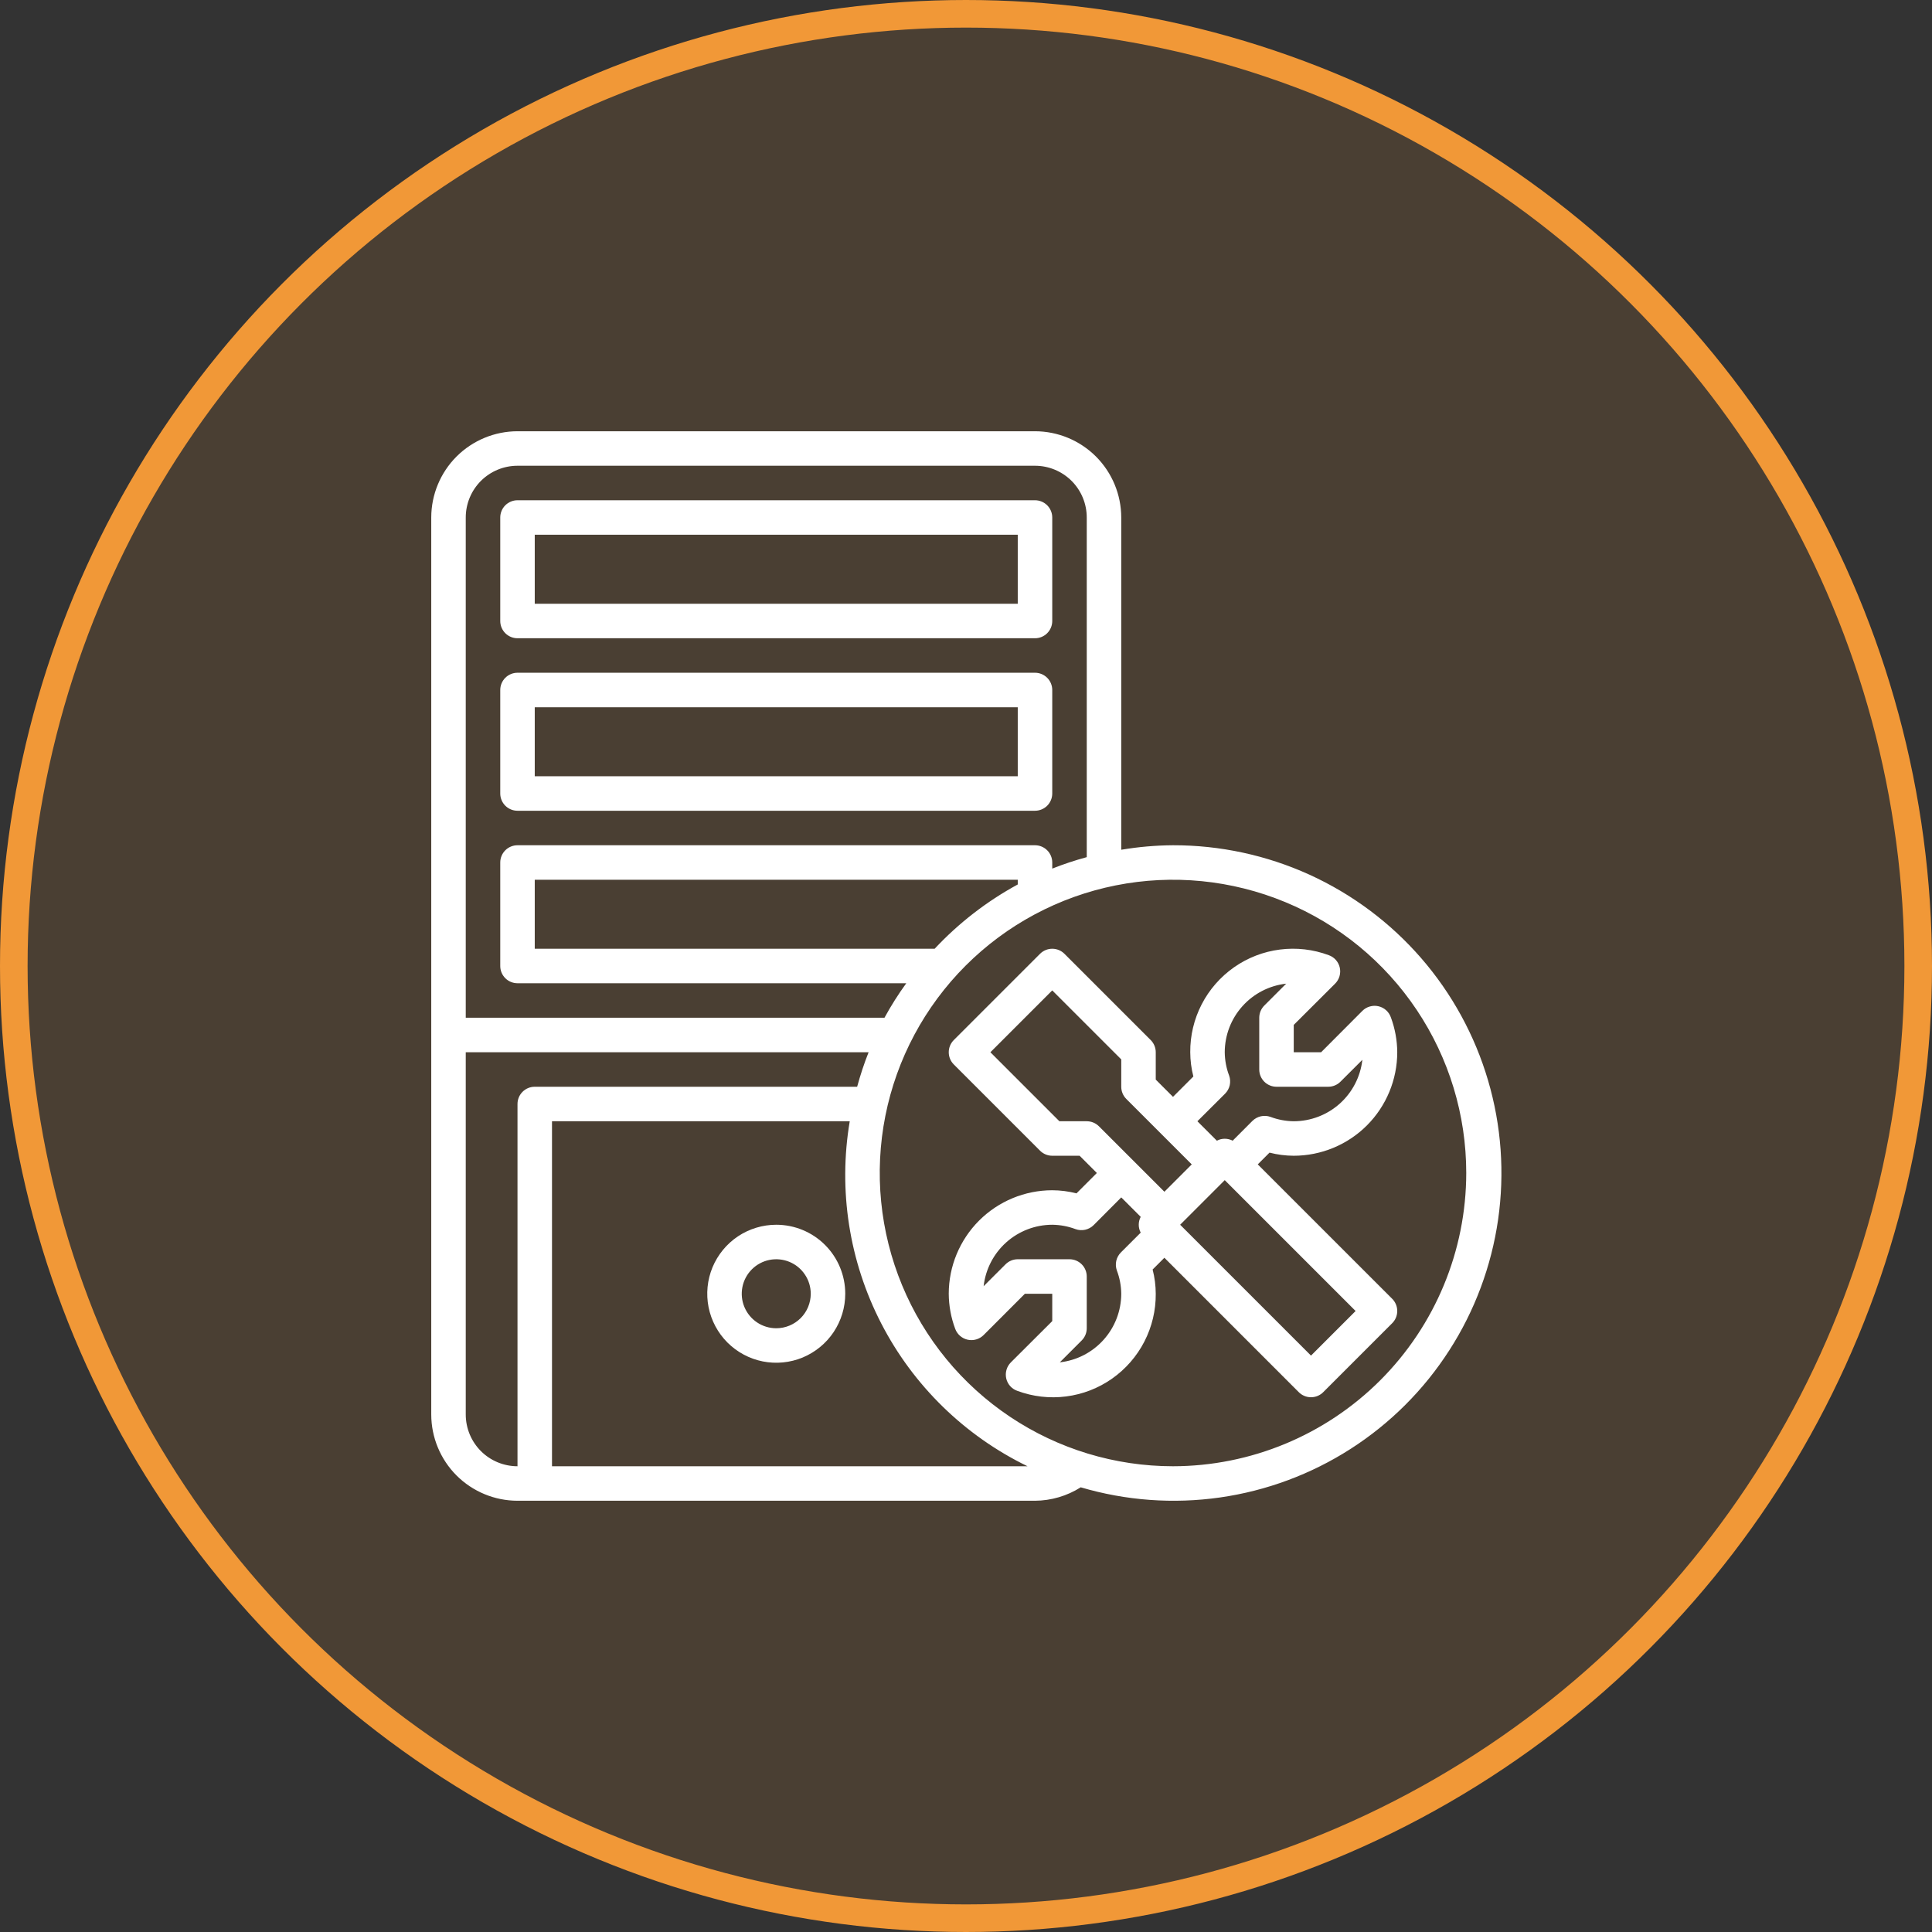 <?xml version="1.0" encoding="UTF-8"?> <svg xmlns="http://www.w3.org/2000/svg" width="70" height="70" viewBox="0 0 70 70" fill="none"><rect x="0" y="0" width="70" height="70" fill="#333333" stroke="none"/><circle cx="35" cy="35" r="34.5" fill="#F19837" fill-opacity="0.12" stroke="#F19837"></circle><g clip-path="url(#clip0_608_699)"><path d="M18.75 23.125H37.5C37.666 23.125 37.825 23.059 37.942 22.942C38.059 22.825 38.125 22.666 38.125 22.5V18.75C38.125 18.584 38.059 18.425 37.942 18.308C37.825 18.191 37.666 18.125 37.5 18.125H18.75C18.584 18.125 18.425 18.191 18.308 18.308C18.191 18.425 18.125 18.584 18.125 18.75V22.5C18.125 22.666 18.191 22.825 18.308 22.942C18.425 23.059 18.584 23.125 18.75 23.125ZM19.375 19.375H36.875V21.875H19.375V19.375Z" fill="white"></path><path d="M18.75 29.375H37.5C37.666 29.375 37.825 29.309 37.942 29.192C38.059 29.075 38.125 28.916 38.125 28.75V25C38.125 24.834 38.059 24.675 37.942 24.558C37.825 24.441 37.666 24.375 37.5 24.375H18.75C18.584 24.375 18.425 24.441 18.308 24.558C18.191 24.675 18.125 24.834 18.125 25V28.75C18.125 28.916 18.191 29.075 18.308 29.192C18.425 29.309 18.584 29.375 18.75 29.375ZM19.375 25.625H36.875V28.125H19.375V25.625Z" fill="white"></path><path d="M28.125 44.375C27.631 44.375 27.147 44.522 26.736 44.796C26.325 45.071 26.005 45.462 25.815 45.918C25.626 46.375 25.577 46.878 25.673 47.363C25.77 47.848 26.008 48.293 26.357 48.643C26.707 48.992 27.152 49.23 27.637 49.327C28.122 49.423 28.625 49.374 29.082 49.185C29.538 48.995 29.929 48.675 30.204 48.264C30.478 47.853 30.625 47.37 30.625 46.875C30.625 46.212 30.362 45.576 29.893 45.107C29.424 44.638 28.788 44.375 28.125 44.375ZM28.125 48.125C27.878 48.125 27.636 48.052 27.43 47.914C27.225 47.777 27.065 47.582 26.97 47.353C26.875 47.125 26.851 46.874 26.899 46.631C26.947 46.389 27.066 46.166 27.241 45.991C27.416 45.816 27.639 45.697 27.881 45.649C28.124 45.601 28.375 45.626 28.603 45.72C28.832 45.815 29.027 45.975 29.164 46.181C29.302 46.386 29.375 46.628 29.375 46.875C29.375 47.206 29.243 47.525 29.009 47.759C28.774 47.993 28.456 48.125 28.125 48.125Z" fill="white"></path><path d="M49.362 36.625L47.866 38.125H46.875V37.134L48.375 35.638C48.449 35.563 48.504 35.471 48.533 35.37C48.562 35.269 48.566 35.162 48.543 35.059C48.52 34.956 48.471 34.861 48.402 34.782C48.332 34.703 48.243 34.643 48.144 34.608C47.579 34.397 46.971 34.327 46.373 34.404C45.775 34.48 45.204 34.701 44.711 35.047C44.217 35.394 43.814 35.855 43.538 36.391C43.262 36.927 43.12 37.522 43.125 38.125C43.126 38.421 43.164 38.716 43.238 39.003L42.5 39.741L41.875 39.116V38.125C41.875 37.959 41.809 37.8 41.692 37.683L38.567 34.558C38.45 34.441 38.291 34.375 38.125 34.375C37.959 34.375 37.8 34.441 37.683 34.558L34.558 37.683C34.441 37.8 34.375 37.959 34.375 38.125C34.375 38.291 34.441 38.45 34.558 38.567L37.683 41.692C37.8 41.809 37.959 41.875 38.125 41.875H39.116L39.741 42.5L39.003 43.238C38.716 43.164 38.421 43.126 38.125 43.125C37.131 43.126 36.178 43.521 35.474 44.224C34.771 44.928 34.376 45.881 34.375 46.875C34.378 47.307 34.456 47.736 34.607 48.141C34.642 48.24 34.703 48.329 34.782 48.399C34.861 48.468 34.956 48.517 35.059 48.54C35.162 48.563 35.269 48.56 35.37 48.53C35.471 48.501 35.563 48.447 35.638 48.372L37.134 46.875H38.125V47.866L36.625 49.362C36.551 49.437 36.496 49.529 36.467 49.63C36.438 49.731 36.434 49.838 36.457 49.941C36.48 50.044 36.529 50.139 36.598 50.218C36.668 50.297 36.757 50.357 36.856 50.392C37.421 50.603 38.029 50.673 38.627 50.596C39.225 50.52 39.796 50.299 40.289 49.953C40.783 49.606 41.186 49.145 41.462 48.609C41.738 48.073 41.88 47.478 41.875 46.875C41.874 46.579 41.836 46.284 41.762 45.997L42.188 45.571L47.058 50.442C47.175 50.559 47.334 50.625 47.5 50.625C47.666 50.625 47.825 50.559 47.942 50.442L50.442 47.942C50.559 47.825 50.625 47.666 50.625 47.5C50.625 47.334 50.559 47.175 50.442 47.058L45.571 42.188L45.997 41.762C46.284 41.836 46.579 41.874 46.875 41.875C47.869 41.874 48.822 41.479 49.526 40.776C50.229 40.072 50.624 39.119 50.625 38.125C50.622 37.693 50.544 37.264 50.393 36.859C50.358 36.759 50.298 36.67 50.219 36.6C50.14 36.53 50.045 36.481 49.942 36.458C49.839 36.434 49.732 36.438 49.631 36.467C49.529 36.496 49.437 36.55 49.362 36.625ZM38.384 40.625L35.884 38.125L38.125 35.884L40.625 38.384V39.375C40.625 39.541 40.691 39.7 40.808 39.817L43.179 42.188L42.188 43.179L39.817 40.808C39.7 40.691 39.541 40.625 39.375 40.625H38.384ZM40.466 46.032C40.568 46.301 40.622 46.587 40.625 46.875C40.624 47.49 40.397 48.084 39.986 48.542C39.575 49.001 39.01 49.292 38.399 49.36L39.192 48.567C39.309 48.45 39.375 48.291 39.375 48.125V46.25C39.375 46.084 39.309 45.925 39.192 45.808C39.075 45.691 38.916 45.625 38.75 45.625H36.875C36.709 45.625 36.55 45.691 36.433 45.808L35.639 46.601C35.708 45.99 35.999 45.425 36.457 45.014C36.916 44.603 37.51 44.376 38.125 44.375C38.413 44.378 38.699 44.432 38.968 44.533C39.08 44.574 39.201 44.582 39.318 44.556C39.434 44.53 39.541 44.472 39.625 44.388L40.625 43.384L41.33 44.089C41.283 44.177 41.259 44.275 41.259 44.375C41.259 44.475 41.283 44.573 41.33 44.661L40.612 45.378C40.529 45.462 40.47 45.568 40.444 45.684C40.419 45.8 40.426 45.92 40.466 46.032ZM47.5 49.116L42.759 44.375L44.375 42.759L49.116 47.5L47.5 49.116ZM46.875 40.625C46.587 40.622 46.301 40.568 46.032 40.467C45.92 40.427 45.8 40.419 45.684 40.445C45.568 40.471 45.462 40.529 45.378 40.612L44.661 41.33C44.573 41.283 44.475 41.259 44.375 41.259C44.275 41.259 44.177 41.283 44.089 41.33L43.384 40.625L44.388 39.625C44.471 39.541 44.53 39.435 44.556 39.319C44.581 39.204 44.574 39.083 44.534 38.971C44.431 38.701 44.378 38.414 44.375 38.125C44.376 37.51 44.603 36.916 45.014 36.458C45.425 35.999 45.99 35.708 46.601 35.64L45.808 36.433C45.691 36.55 45.625 36.709 45.625 36.875V38.75C45.625 38.916 45.691 39.075 45.808 39.192C45.925 39.309 46.084 39.375 46.25 39.375H48.125C48.291 39.375 48.45 39.309 48.567 39.192L49.361 38.399C49.292 39.01 49.001 39.575 48.543 39.986C48.084 40.397 47.49 40.624 46.875 40.625Z" fill="white"></path><path d="M42.5 30.625C41.872 30.629 41.245 30.684 40.625 30.788V18.75C40.624 17.922 40.294 17.127 39.709 16.541C39.123 15.956 38.328 15.626 37.5 15.625H18.75C17.922 15.626 17.127 15.956 16.541 16.541C15.956 17.127 15.626 17.922 15.625 18.75V51.25C15.626 52.078 15.956 52.873 16.541 53.459C17.127 54.044 17.922 54.374 18.75 54.375H37.5C38.087 54.371 38.661 54.202 39.157 53.888C40.791 54.371 42.51 54.497 44.198 54.257C45.885 54.016 47.501 53.416 48.935 52.496C50.37 51.576 51.59 50.358 52.511 48.924C53.434 47.491 54.036 45.876 54.279 44.189C54.521 42.502 54.398 40.783 53.916 39.148C53.435 37.513 52.608 36.001 51.491 34.714C50.373 33.427 48.992 32.396 47.441 31.69C45.889 30.985 44.204 30.622 42.5 30.625ZM18.75 16.875H37.5C37.997 16.875 38.474 17.073 38.826 17.424C39.178 17.776 39.375 18.253 39.375 18.75V31.056C38.951 31.171 38.533 31.309 38.125 31.471V31.25C38.125 31.084 38.059 30.925 37.942 30.808C37.825 30.691 37.666 30.625 37.5 30.625H18.75C18.584 30.625 18.425 30.691 18.308 30.808C18.191 30.925 18.125 31.084 18.125 31.25V35C18.125 35.166 18.191 35.325 18.308 35.442C18.425 35.559 18.584 35.625 18.75 35.625H32.836C32.546 36.025 32.282 36.442 32.046 36.875H16.875V18.75C16.875 18.253 17.073 17.776 17.424 17.424C17.776 17.073 18.253 16.875 18.75 16.875ZM33.864 34.375H19.375V31.875H36.875V32.046C35.753 32.656 34.736 33.443 33.864 34.375ZM16.875 51.25V38.125H31.471C31.309 38.533 31.171 38.951 31.056 39.375H19.375C19.209 39.375 19.05 39.441 18.933 39.558C18.816 39.675 18.75 39.834 18.75 40V53.125C18.253 53.125 17.776 52.928 17.424 52.576C17.073 52.224 16.875 51.747 16.875 51.25ZM20 53.125V40.625H30.788C30.366 43.125 30.766 45.694 31.927 47.947C33.088 50.201 34.948 52.017 37.229 53.125H20ZM42.5 53.125C40.399 53.125 38.344 52.502 36.597 51.334C34.85 50.167 33.488 48.508 32.684 46.566C31.88 44.624 31.669 42.488 32.079 40.427C32.489 38.366 33.501 36.473 34.987 34.987C36.473 33.501 38.366 32.489 40.427 32.079C42.488 31.669 44.624 31.88 46.566 32.684C48.508 33.488 50.167 34.85 51.334 36.597C52.502 38.344 53.125 40.399 53.125 42.5C53.122 45.317 52.001 48.018 50.01 50.01C48.018 52.001 45.317 53.122 42.5 53.125Z" fill="white"></path></g><defs><clipPath id="clip0_608_699"><rect width="40" height="40" fill="white" transform="translate(15 15)"></rect></clipPath></defs></svg> 